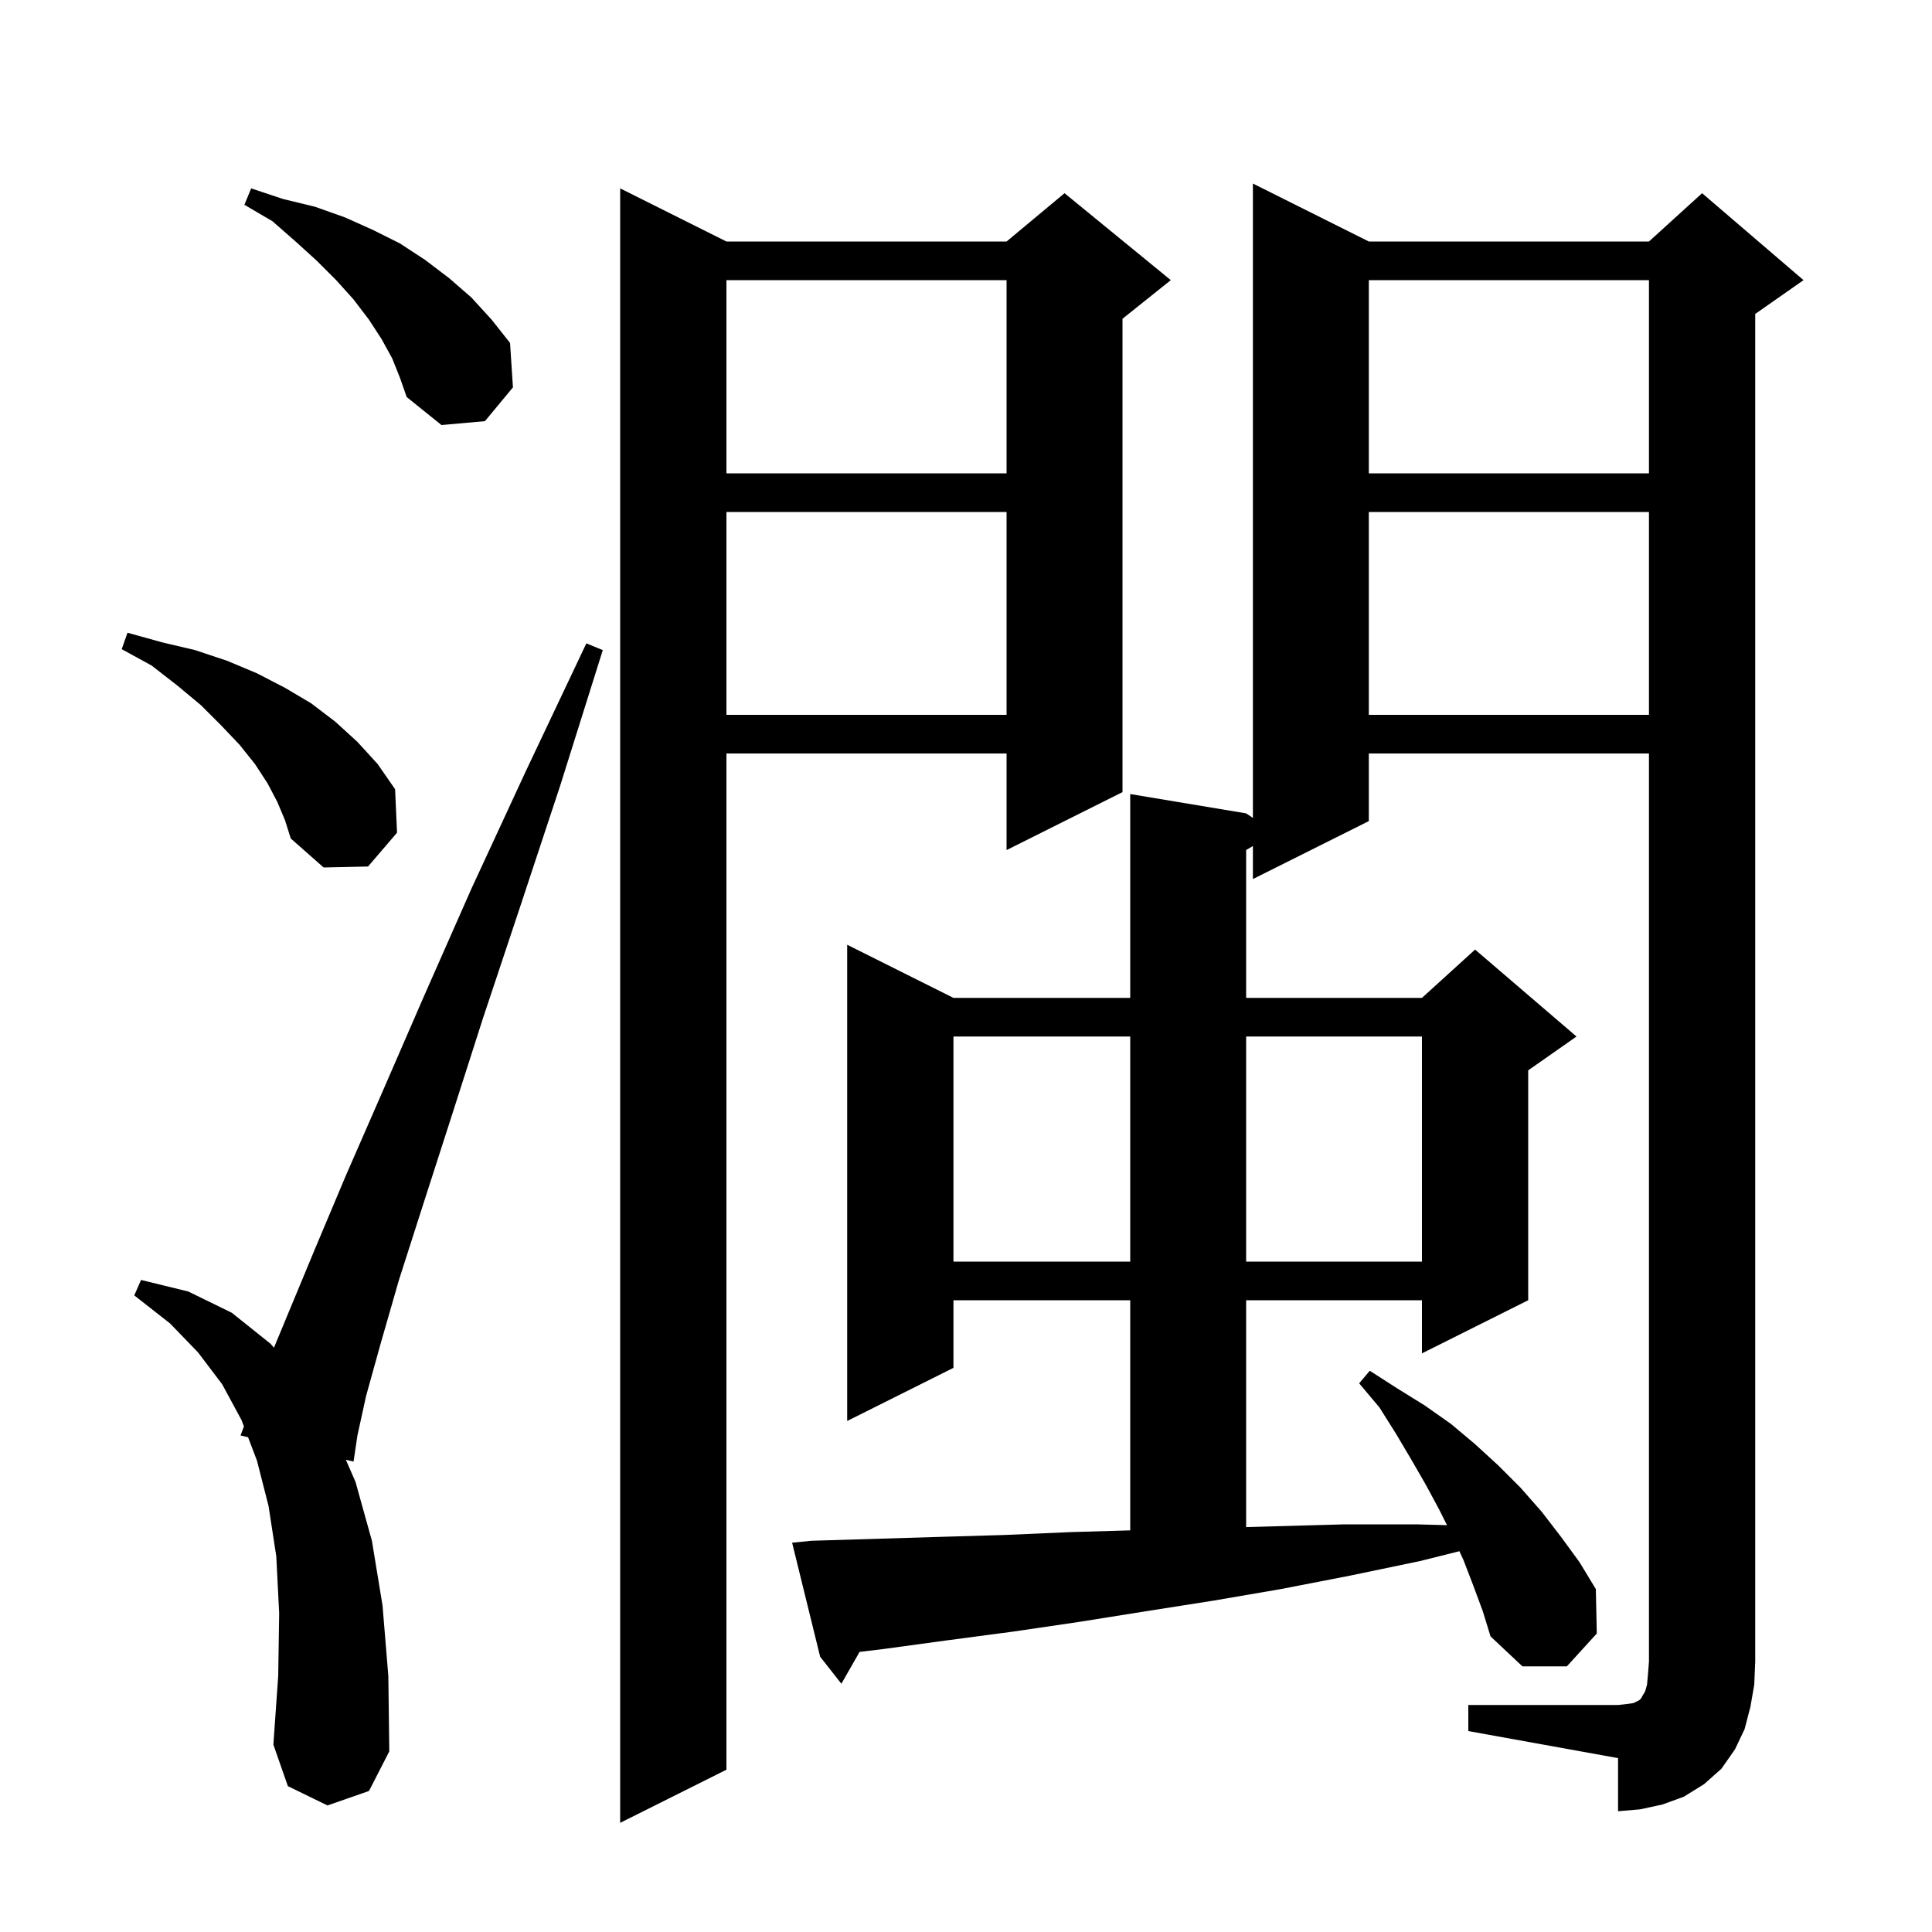 <svg xmlns="http://www.w3.org/2000/svg" xmlns:xlink="http://www.w3.org/1999/xlink" version="1.1" baseProfile="full" viewBox="0 0 200 200" width="200" height="200"><g fill="currentColor"><path d="M 75.2 25.0 L 104.2 25.0 L 110.2 20.0 L 121.2 29.0 L 116.2 33.0 L 116.2 82.0 L 104.2 88.0 L 104.2 78.0 L 75.2 78.0 L 75.2 183.2 L 64.2 188.7 L 64.2 19.5 Z M 152.0 176.5 L 167.5 176.5 L 168.4 176.4 L 169.1 176.3 L 169.7 176.0 L 169.9 175.8 L 170.0 175.6 L 170.3 175.1 L 170.5 174.4 L 170.6 173.3 L 170.7 172.0 L 170.7 78.0 L 141.7 78.0 L 141.7 85.0 L 129.7 91.0 L 129.7 87.58 L 129.0 88.0 L 129.0 103.3 L 147.2 103.3 L 152.7 98.3 L 163.2 107.3 L 158.2 110.8 L 158.2 134.6 L 147.2 140.1 L 147.2 134.6 L 129.0 134.6 L 129.0 158.083 L 139.2 157.8 L 146.6 157.8 L 149.793 157.885 L 149.0 156.3 L 147.6 153.7 L 146.1 151.1 L 144.5 148.4 L 142.8 145.7 L 140.7 143.2 L 141.8 141.9 L 144.6 143.7 L 147.5 145.5 L 150.2 147.4 L 152.7 149.5 L 155.1 151.7 L 157.4 154.0 L 159.6 156.5 L 161.6 159.1 L 163.5 161.7 L 165.2 164.5 L 165.3 169.1 L 162.2 172.5 L 157.6 172.5 L 154.3 169.4 L 153.5 166.8 L 152.5 164.1 L 151.5 161.5 L 151.076 160.581 L 147.0 161.6 L 139.8 163.1 L 132.6 164.5 L 125.6 165.7 L 118.6 166.8 L 111.7 167.9 L 104.9 168.9 L 98.1 169.8 L 91.5 170.7 L 88.983 171.005 L 87.1 174.3 L 84.9 171.5 L 82.0 159.7 L 84.0 159.5 L 97.2 159.1 L 104.0 158.9 L 110.9 158.6 L 117.0 158.423 L 117.0 134.6 L 98.7 134.6 L 98.7 141.6 L 87.7 147.1 L 87.7 97.8 L 98.7 103.3 L 117.0 103.3 L 117.0 82.2 L 129.0 84.2 L 129.7 84.667 L 129.7 19.0 L 141.7 25.0 L 170.7 25.0 L 176.2 20.0 L 186.7 29.0 L 181.7 32.5 L 181.7 172.0 L 181.6 174.4 L 181.2 176.7 L 180.6 179.0 L 179.6 181.1 L 178.2 183.1 L 176.4 184.7 L 174.3 186.0 L 172.1 186.8 L 169.8 187.3 L 167.5 187.5 L 167.5 182.0 L 152.0 179.2 Z M 33.9 186.9 L 29.8 184.9 L 28.3 180.6 L 28.8 173.5 L 28.9 167.0 L 28.6 161.1 L 27.8 155.9 L 26.6 151.2 L 25.678 148.78 L 24.9 148.6 L 25.252 147.661 L 25.0 147.0 L 23.0 143.3 L 20.5 140.0 L 17.6 137.0 L 13.9 134.1 L 14.6 132.5 L 19.5 133.7 L 24.0 135.9 L 28.0 139.1 L 28.36 139.511 L 29.9 135.8 L 32.6 129.3 L 35.8 121.7 L 39.6 113.0 L 43.9 103.1 L 48.8 92.0 L 54.4 79.9 L 60.7 66.6 L 62.4 67.3 L 58.0 81.3 L 53.8 94.0 L 50.0 105.4 L 46.7 115.7 L 43.8 124.7 L 41.3 132.5 L 39.4 139.1 L 37.9 144.5 L 37.0 148.6 L 36.6 151.3 L 35.803 151.116 L 36.8 153.4 L 38.5 159.5 L 39.6 166.2 L 40.2 173.5 L 40.3 181.3 L 38.2 185.4 Z M 98.7 107.3 L 98.7 130.6 L 117.0 130.6 L 117.0 107.3 Z M 129.0 107.3 L 129.0 130.6 L 147.2 130.6 L 147.2 107.3 Z M 28.7 83.0 L 27.7 81.1 L 26.4 79.1 L 24.8 77.1 L 22.9 75.1 L 20.8 73.0 L 18.4 71.0 L 15.7 68.9 L 12.6 67.2 L 13.2 65.5 L 16.8 66.5 L 20.2 67.3 L 23.5 68.4 L 26.6 69.7 L 29.5 71.2 L 32.2 72.8 L 34.7 74.7 L 37.0 76.8 L 39.1 79.1 L 40.9 81.7 L 41.1 86.2 L 38.1 89.7 L 33.5 89.8 L 30.1 86.8 L 29.5 84.9 Z M 141.7 53.0 L 141.7 74.0 L 170.7 74.0 L 170.7 53.0 Z M 75.2 53.0 L 75.2 74.0 L 104.2 74.0 L 104.2 53.0 Z M 141.7 29.0 L 141.7 49.0 L 170.7 49.0 L 170.7 29.0 Z M 75.2 29.0 L 75.2 49.0 L 104.2 49.0 L 104.2 29.0 Z M 40.6 37.1 L 39.5 35.1 L 38.2 33.1 L 36.6 31.0 L 34.8 29.0 L 32.8 27.0 L 30.6 25.0 L 28.2 22.9 L 25.3 21.2 L 26.0 19.5 L 29.3 20.6 L 32.6 21.4 L 35.7 22.5 L 38.6 23.8 L 41.4 25.2 L 44.0 26.9 L 46.5 28.8 L 48.8 30.8 L 50.9 33.1 L 52.8 35.5 L 53.1 40.1 L 50.2 43.6 L 45.7 44.0 L 42.1 41.1 L 41.4 39.1 Z "/></g></svg>